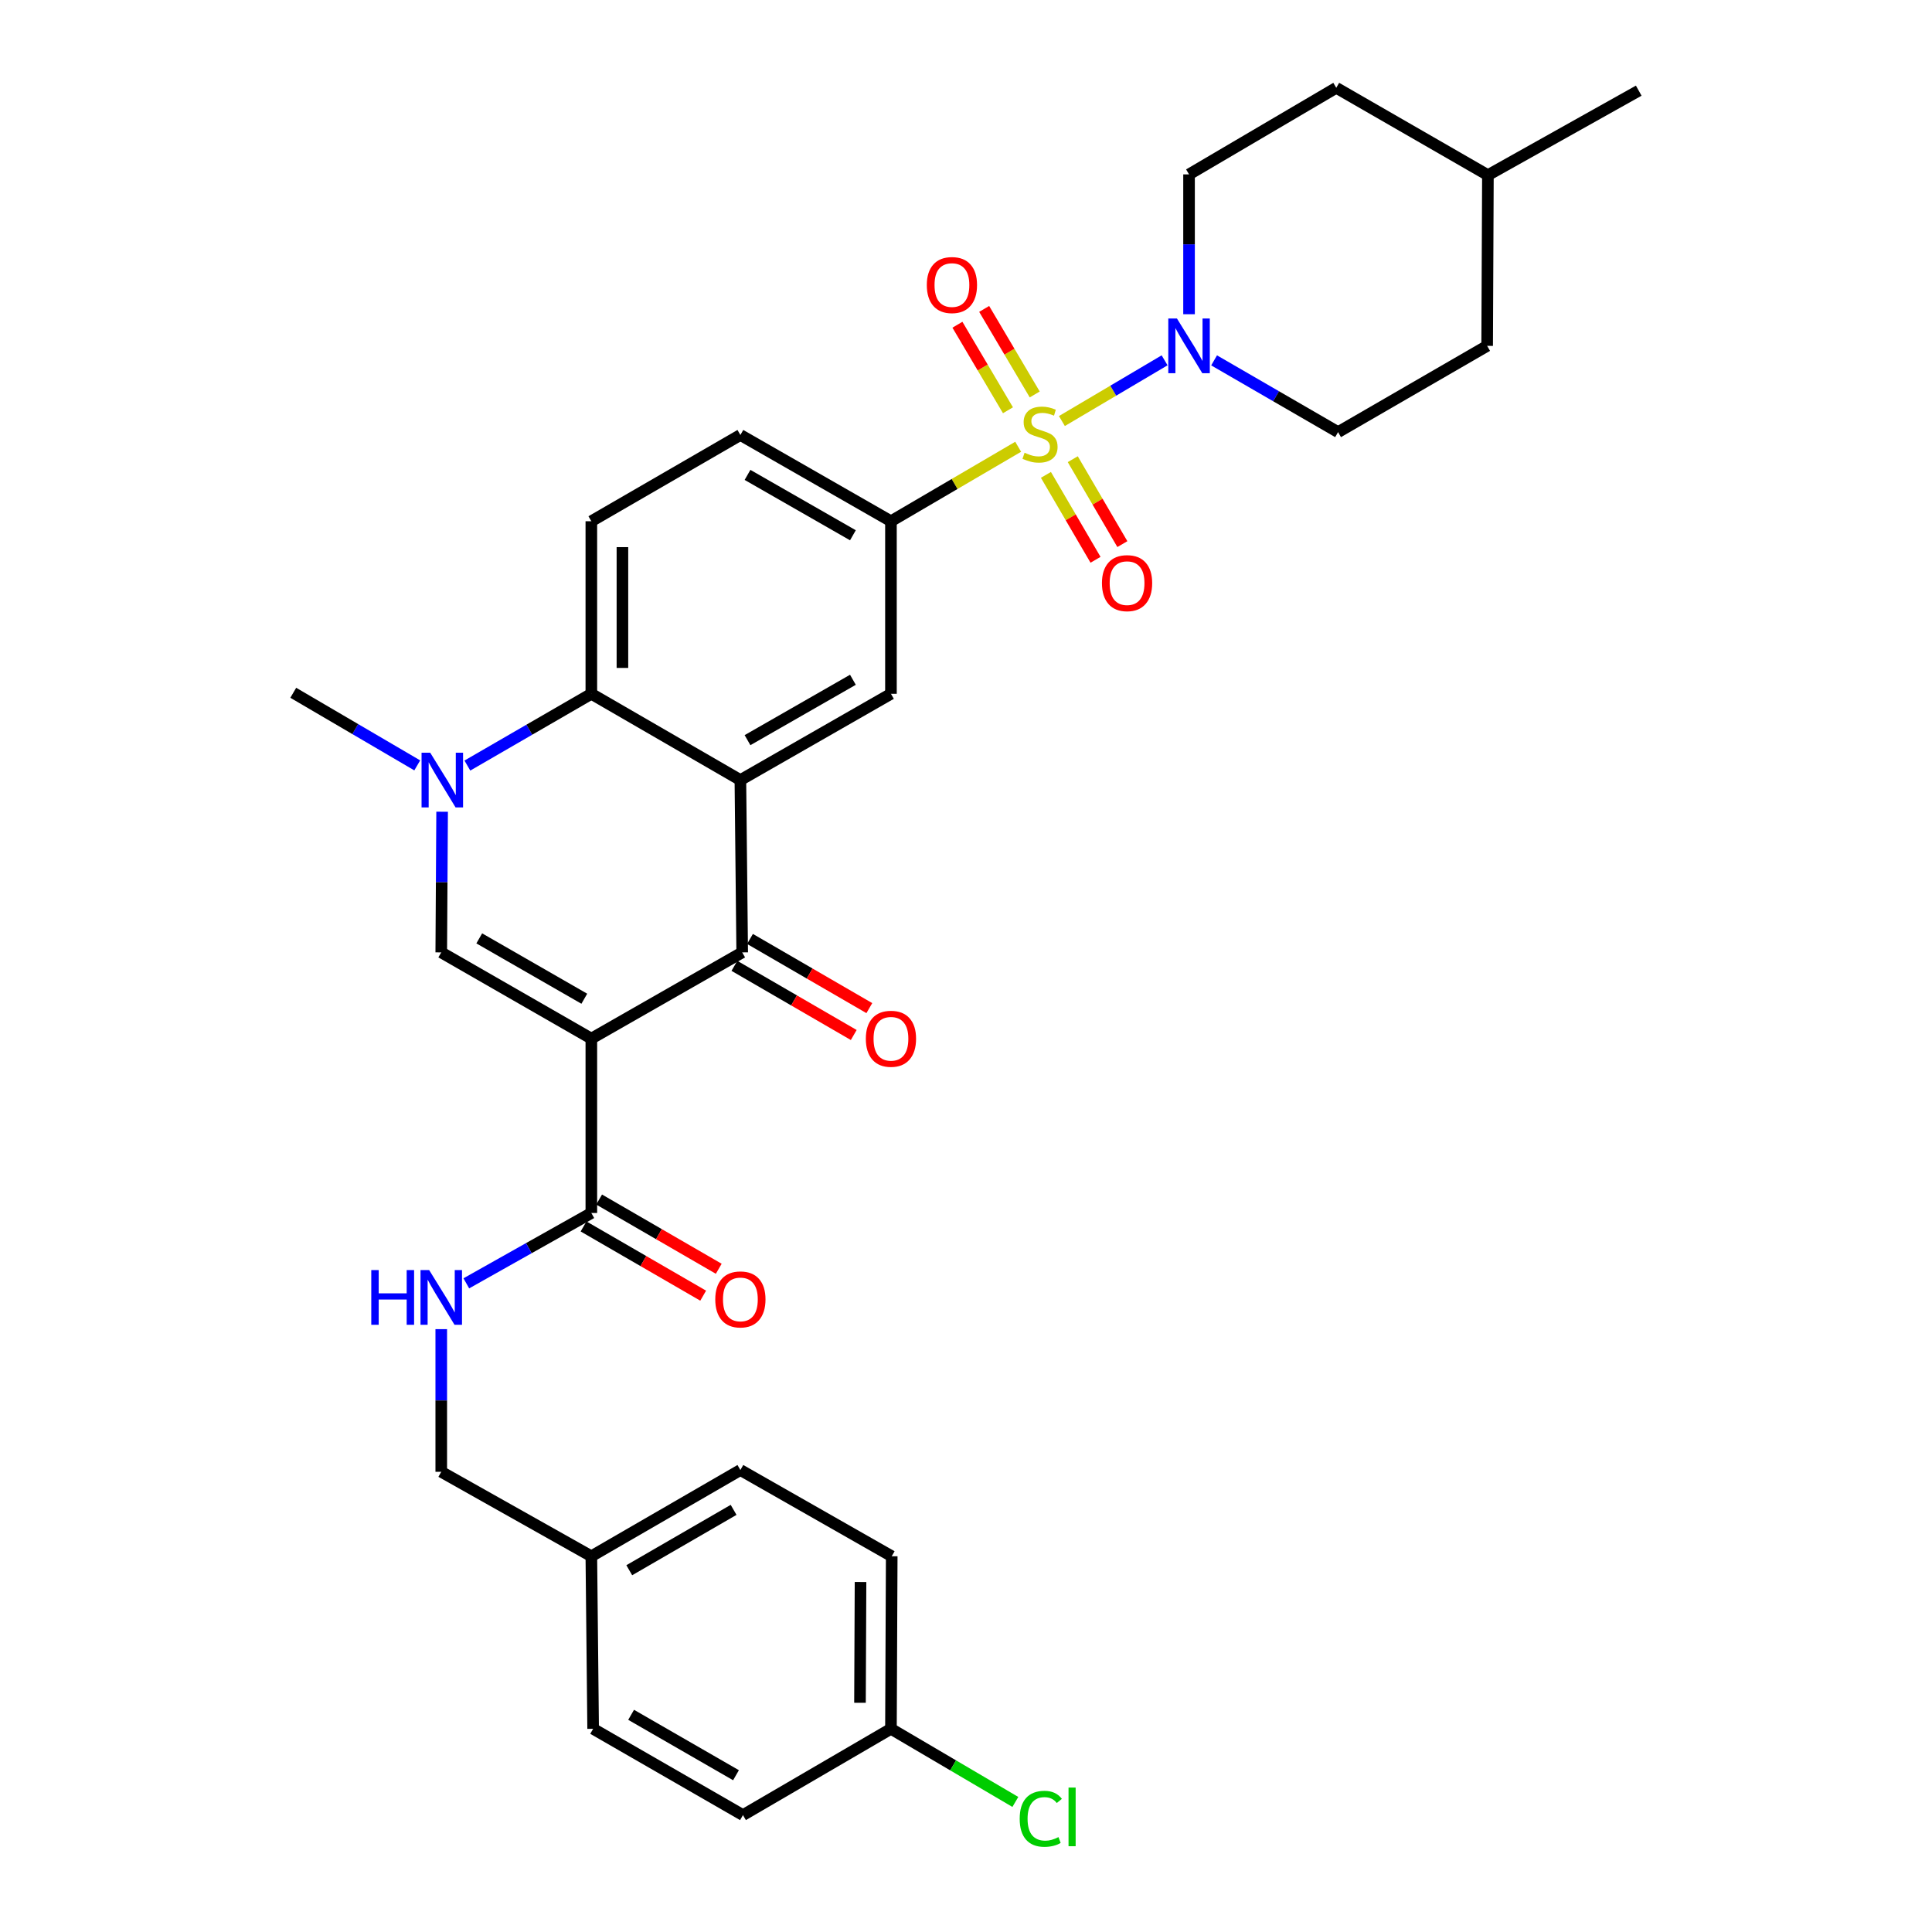 <?xml version='1.0' encoding='iso-8859-1'?>
<svg version='1.1' baseProfile='full'
              xmlns='http://www.w3.org/2000/svg'
                      xmlns:rdkit='http://www.rdkit.org/xml'
                      xmlns:xlink='http://www.w3.org/1999/xlink'
                  xml:space='preserve'
width='1000px' height='1000px' viewBox='0 0 1000 1000'>
<!-- END OF HEADER -->
<rect style='opacity:1.0;fill:#FFFFFF;stroke:none' width='1000' height='1000' x='0' y='0'> </rect>
<path class='bond-6' d='M 549.638,217.928 L 576.217,202.213' style='fill:none;fill-rule:evenodd;stroke:#CCCC00;stroke-width:6px;stroke-linecap:butt;stroke-linejoin:miter;stroke-opacity:1' />
<path class='bond-6' d='M 576.217,202.213 L 602.795,186.499' style='fill:none;fill-rule:evenodd;stroke:#0000FF;stroke-width:6px;stroke-linecap:butt;stroke-linejoin:miter;stroke-opacity:1' />
<path class='bond-7' d='M 527.003,231.246 L 494.079,250.52' style='fill:none;fill-rule:evenodd;stroke:#CCCC00;stroke-width:6px;stroke-linecap:butt;stroke-linejoin:miter;stroke-opacity:1' />
<path class='bond-7' d='M 494.079,250.52 L 461.154,269.795' style='fill:none;fill-rule:evenodd;stroke:#000000;stroke-width:6px;stroke-linecap:butt;stroke-linejoin:miter;stroke-opacity:1' />
<path class='bond-10' d='M 541.367,245.792 L 554.204,267.77' style='fill:none;fill-rule:evenodd;stroke:#CCCC00;stroke-width:6px;stroke-linecap:butt;stroke-linejoin:miter;stroke-opacity:1' />
<path class='bond-10' d='M 554.204,267.77 L 567.042,289.749' style='fill:none;fill-rule:evenodd;stroke:#FF0000;stroke-width:6px;stroke-linecap:butt;stroke-linejoin:miter;stroke-opacity:1' />
<path class='bond-10' d='M 555.26,237.677 L 568.097,259.656' style='fill:none;fill-rule:evenodd;stroke:#CCCC00;stroke-width:6px;stroke-linecap:butt;stroke-linejoin:miter;stroke-opacity:1' />
<path class='bond-10' d='M 568.097,259.656 L 580.934,281.635' style='fill:none;fill-rule:evenodd;stroke:#FF0000;stroke-width:6px;stroke-linecap:butt;stroke-linejoin:miter;stroke-opacity:1' />
<path class='bond-11' d='M 535.575,204.168 L 522.491,182.029' style='fill:none;fill-rule:evenodd;stroke:#CCCC00;stroke-width:6px;stroke-linecap:butt;stroke-linejoin:miter;stroke-opacity:1' />
<path class='bond-11' d='M 522.491,182.029 L 509.407,159.89' style='fill:none;fill-rule:evenodd;stroke:#FF0000;stroke-width:6px;stroke-linecap:butt;stroke-linejoin:miter;stroke-opacity:1' />
<path class='bond-11' d='M 521.724,212.353 L 508.64,190.215' style='fill:none;fill-rule:evenodd;stroke:#CCCC00;stroke-width:6px;stroke-linecap:butt;stroke-linejoin:miter;stroke-opacity:1' />
<path class='bond-11' d='M 508.64,190.215 L 495.556,168.076' style='fill:none;fill-rule:evenodd;stroke:#FF0000;stroke-width:6px;stroke-linecap:butt;stroke-linejoin:miter;stroke-opacity:1' />
<path class='bond-0' d='M 306.076,537.584 L 384.161,492.956' style='fill:none;fill-rule:evenodd;stroke:#000000;stroke-width:6px;stroke-linecap:butt;stroke-linejoin:miter;stroke-opacity:1' />
<path class='bond-8' d='M 306.076,537.584 L 306.076,627.843' style='fill:none;fill-rule:evenodd;stroke:#000000;stroke-width:6px;stroke-linecap:butt;stroke-linejoin:miter;stroke-opacity:1' />
<path class='bond-34' d='M 306.076,537.584 L 228.394,492.956' style='fill:none;fill-rule:evenodd;stroke:#000000;stroke-width:6px;stroke-linecap:butt;stroke-linejoin:miter;stroke-opacity:1' />
<path class='bond-34' d='M 302.438,516.94 L 248.061,485.7' style='fill:none;fill-rule:evenodd;stroke:#000000;stroke-width:6px;stroke-linecap:butt;stroke-linejoin:miter;stroke-opacity:1' />
<path class='bond-1' d='M 383.222,403.761 L 461.154,359.115' style='fill:none;fill-rule:evenodd;stroke:#000000;stroke-width:6px;stroke-linecap:butt;stroke-linejoin:miter;stroke-opacity:1' />
<path class='bond-1' d='M 386.914,383.104 L 441.467,351.852' style='fill:none;fill-rule:evenodd;stroke:#000000;stroke-width:6px;stroke-linecap:butt;stroke-linejoin:miter;stroke-opacity:1' />
<path class='bond-2' d='M 383.222,403.761 L 384.161,492.956' style='fill:none;fill-rule:evenodd;stroke:#000000;stroke-width:6px;stroke-linecap:butt;stroke-linejoin:miter;stroke-opacity:1' />
<path class='bond-32' d='M 383.222,403.761 L 306.076,359.115' style='fill:none;fill-rule:evenodd;stroke:#000000;stroke-width:6px;stroke-linecap:butt;stroke-linejoin:miter;stroke-opacity:1' />
<path class='bond-14' d='M 380.126,499.916 L 411.011,517.818' style='fill:none;fill-rule:evenodd;stroke:#000000;stroke-width:6px;stroke-linecap:butt;stroke-linejoin:miter;stroke-opacity:1' />
<path class='bond-14' d='M 411.011,517.818 L 441.895,535.719' style='fill:none;fill-rule:evenodd;stroke:#FF0000;stroke-width:6px;stroke-linecap:butt;stroke-linejoin:miter;stroke-opacity:1' />
<path class='bond-14' d='M 388.195,485.996 L 419.079,503.898' style='fill:none;fill-rule:evenodd;stroke:#000000;stroke-width:6px;stroke-linecap:butt;stroke-linejoin:miter;stroke-opacity:1' />
<path class='bond-14' d='M 419.079,503.898 L 449.964,521.8' style='fill:none;fill-rule:evenodd;stroke:#FF0000;stroke-width:6px;stroke-linecap:butt;stroke-linejoin:miter;stroke-opacity:1' />
<path class='bond-3' d='M 228.394,492.956 L 228.617,456.554' style='fill:none;fill-rule:evenodd;stroke:#000000;stroke-width:6px;stroke-linecap:butt;stroke-linejoin:miter;stroke-opacity:1' />
<path class='bond-3' d='M 228.617,456.554 L 228.839,420.151' style='fill:none;fill-rule:evenodd;stroke:#0000FF;stroke-width:6px;stroke-linecap:butt;stroke-linejoin:miter;stroke-opacity:1' />
<path class='bond-4' d='M 241.907,396.255 L 273.992,377.685' style='fill:none;fill-rule:evenodd;stroke:#0000FF;stroke-width:6px;stroke-linecap:butt;stroke-linejoin:miter;stroke-opacity:1' />
<path class='bond-4' d='M 273.992,377.685 L 306.076,359.115' style='fill:none;fill-rule:evenodd;stroke:#000000;stroke-width:6px;stroke-linecap:butt;stroke-linejoin:miter;stroke-opacity:1' />
<path class='bond-21' d='M 215.964,396.162 L 183.879,377.37' style='fill:none;fill-rule:evenodd;stroke:#0000FF;stroke-width:6px;stroke-linecap:butt;stroke-linejoin:miter;stroke-opacity:1' />
<path class='bond-21' d='M 183.879,377.37 L 151.793,358.579' style='fill:none;fill-rule:evenodd;stroke:#000000;stroke-width:6px;stroke-linecap:butt;stroke-linejoin:miter;stroke-opacity:1' />
<path class='bond-5' d='M 306.076,359.115 L 306.076,269.795' style='fill:none;fill-rule:evenodd;stroke:#000000;stroke-width:6px;stroke-linecap:butt;stroke-linejoin:miter;stroke-opacity:1' />
<path class='bond-5' d='M 322.165,345.717 L 322.165,283.193' style='fill:none;fill-rule:evenodd;stroke:#000000;stroke-width:6px;stroke-linecap:butt;stroke-linejoin:miter;stroke-opacity:1' />
<path class='bond-16' d='M 615.446,162.64 L 615.446,126.451' style='fill:none;fill-rule:evenodd;stroke:#0000FF;stroke-width:6px;stroke-linecap:butt;stroke-linejoin:miter;stroke-opacity:1' />
<path class='bond-16' d='M 615.446,126.451 L 615.446,90.262' style='fill:none;fill-rule:evenodd;stroke:#000000;stroke-width:6px;stroke-linecap:butt;stroke-linejoin:miter;stroke-opacity:1' />
<path class='bond-17' d='M 628.414,186.524 L 660.499,205.095' style='fill:none;fill-rule:evenodd;stroke:#0000FF;stroke-width:6px;stroke-linecap:butt;stroke-linejoin:miter;stroke-opacity:1' />
<path class='bond-17' d='M 660.499,205.095 L 692.583,223.665' style='fill:none;fill-rule:evenodd;stroke:#000000;stroke-width:6px;stroke-linecap:butt;stroke-linejoin:miter;stroke-opacity:1' />
<path class='bond-9' d='M 461.154,269.795 L 461.154,359.115' style='fill:none;fill-rule:evenodd;stroke:#000000;stroke-width:6px;stroke-linecap:butt;stroke-linejoin:miter;stroke-opacity:1' />
<path class='bond-15' d='M 461.154,269.795 L 383.222,225.149' style='fill:none;fill-rule:evenodd;stroke:#000000;stroke-width:6px;stroke-linecap:butt;stroke-linejoin:miter;stroke-opacity:1' />
<path class='bond-15' d='M 441.467,277.058 L 386.914,245.806' style='fill:none;fill-rule:evenodd;stroke:#000000;stroke-width:6px;stroke-linecap:butt;stroke-linejoin:miter;stroke-opacity:1' />
<path class='bond-13' d='M 306.076,627.843 L 273.719,646.048' style='fill:none;fill-rule:evenodd;stroke:#000000;stroke-width:6px;stroke-linecap:butt;stroke-linejoin:miter;stroke-opacity:1' />
<path class='bond-13' d='M 273.719,646.048 L 241.362,664.254' style='fill:none;fill-rule:evenodd;stroke:#0000FF;stroke-width:6px;stroke-linecap:butt;stroke-linejoin:miter;stroke-opacity:1' />
<path class='bond-18' d='M 302.047,634.805 L 333.006,652.722' style='fill:none;fill-rule:evenodd;stroke:#000000;stroke-width:6px;stroke-linecap:butt;stroke-linejoin:miter;stroke-opacity:1' />
<path class='bond-18' d='M 333.006,652.722 L 363.964,670.639' style='fill:none;fill-rule:evenodd;stroke:#FF0000;stroke-width:6px;stroke-linecap:butt;stroke-linejoin:miter;stroke-opacity:1' />
<path class='bond-18' d='M 310.106,620.88 L 341.064,638.797' style='fill:none;fill-rule:evenodd;stroke:#000000;stroke-width:6px;stroke-linecap:butt;stroke-linejoin:miter;stroke-opacity:1' />
<path class='bond-18' d='M 341.064,638.797 L 372.023,656.714' style='fill:none;fill-rule:evenodd;stroke:#FF0000;stroke-width:6px;stroke-linecap:butt;stroke-linejoin:miter;stroke-opacity:1' />
<path class='bond-12' d='M 306.076,269.795 L 383.222,225.149' style='fill:none;fill-rule:evenodd;stroke:#000000;stroke-width:6px;stroke-linecap:butt;stroke-linejoin:miter;stroke-opacity:1' />
<path class='bond-19' d='M 228.394,687.967 L 228.394,724.883' style='fill:none;fill-rule:evenodd;stroke:#0000FF;stroke-width:6px;stroke-linecap:butt;stroke-linejoin:miter;stroke-opacity:1' />
<path class='bond-19' d='M 228.394,724.883 L 228.394,761.8' style='fill:none;fill-rule:evenodd;stroke:#000000;stroke-width:6px;stroke-linecap:butt;stroke-linejoin:miter;stroke-opacity:1' />
<path class='bond-23' d='M 615.446,90.262 L 691.645,45.455' style='fill:none;fill-rule:evenodd;stroke:#000000;stroke-width:6px;stroke-linecap:butt;stroke-linejoin:miter;stroke-opacity:1' />
<path class='bond-24' d='M 692.583,223.665 L 769.747,179.019' style='fill:none;fill-rule:evenodd;stroke:#000000;stroke-width:6px;stroke-linecap:butt;stroke-linejoin:miter;stroke-opacity:1' />
<path class='bond-22' d='M 228.394,761.8 L 306.076,805.517' style='fill:none;fill-rule:evenodd;stroke:#000000;stroke-width:6px;stroke-linecap:butt;stroke-linejoin:miter;stroke-opacity:1' />
<path class='bond-20' d='M 461.154,894.828 L 461.557,805.517' style='fill:none;fill-rule:evenodd;stroke:#000000;stroke-width:6px;stroke-linecap:butt;stroke-linejoin:miter;stroke-opacity:1' />
<path class='bond-20' d='M 445.126,881.359 L 445.408,818.841' style='fill:none;fill-rule:evenodd;stroke:#000000;stroke-width:6px;stroke-linecap:butt;stroke-linejoin:miter;stroke-opacity:1' />
<path class='bond-25' d='M 461.154,894.828 L 493.348,913.754' style='fill:none;fill-rule:evenodd;stroke:#000000;stroke-width:6px;stroke-linecap:butt;stroke-linejoin:miter;stroke-opacity:1' />
<path class='bond-25' d='M 493.348,913.754 L 525.542,932.68' style='fill:none;fill-rule:evenodd;stroke:#00CC00;stroke-width:6px;stroke-linecap:butt;stroke-linejoin:miter;stroke-opacity:1' />
<path class='bond-35' d='M 461.154,894.828 L 384.554,939.492' style='fill:none;fill-rule:evenodd;stroke:#000000;stroke-width:6px;stroke-linecap:butt;stroke-linejoin:miter;stroke-opacity:1' />
<path class='bond-28' d='M 306.076,805.517 L 307.006,894.828' style='fill:none;fill-rule:evenodd;stroke:#000000;stroke-width:6px;stroke-linecap:butt;stroke-linejoin:miter;stroke-opacity:1' />
<path class='bond-29' d='M 306.076,805.517 L 383.222,760.879' style='fill:none;fill-rule:evenodd;stroke:#000000;stroke-width:6px;stroke-linecap:butt;stroke-linejoin:miter;stroke-opacity:1' />
<path class='bond-29' d='M 325.706,812.747 L 379.708,781.501' style='fill:none;fill-rule:evenodd;stroke:#000000;stroke-width:6px;stroke-linecap:butt;stroke-linejoin:miter;stroke-opacity:1' />
<path class='bond-33' d='M 691.645,45.455 L 770.14,90.655' style='fill:none;fill-rule:evenodd;stroke:#000000;stroke-width:6px;stroke-linecap:butt;stroke-linejoin:miter;stroke-opacity:1' />
<path class='bond-30' d='M 769.747,179.019 L 770.14,90.655' style='fill:none;fill-rule:evenodd;stroke:#000000;stroke-width:6px;stroke-linecap:butt;stroke-linejoin:miter;stroke-opacity:1' />
<path class='bond-26' d='M 384.554,939.492 L 307.006,894.828' style='fill:none;fill-rule:evenodd;stroke:#000000;stroke-width:6px;stroke-linecap:butt;stroke-linejoin:miter;stroke-opacity:1' />
<path class='bond-26' d='M 380.951,918.851 L 326.668,887.586' style='fill:none;fill-rule:evenodd;stroke:#000000;stroke-width:6px;stroke-linecap:butt;stroke-linejoin:miter;stroke-opacity:1' />
<path class='bond-27' d='M 461.557,805.517 L 383.222,760.879' style='fill:none;fill-rule:evenodd;stroke:#000000;stroke-width:6px;stroke-linecap:butt;stroke-linejoin:miter;stroke-opacity:1' />
<path class='bond-31' d='M 770.14,90.655 L 848.207,46.929' style='fill:none;fill-rule:evenodd;stroke:#000000;stroke-width:6px;stroke-linecap:butt;stroke-linejoin:miter;stroke-opacity:1' />
<path  class='atom-0' d='M 530.318 234.341
Q 530.638 234.461, 531.958 235.021
Q 533.278 235.581, 534.718 235.941
Q 536.198 236.261, 537.638 236.261
Q 540.318 236.261, 541.878 234.981
Q 543.438 233.661, 543.438 231.381
Q 543.438 229.821, 542.638 228.861
Q 541.878 227.901, 540.678 227.381
Q 539.478 226.861, 537.478 226.261
Q 534.958 225.501, 533.438 224.781
Q 531.958 224.061, 530.878 222.541
Q 529.838 221.021, 529.838 218.461
Q 529.838 214.901, 532.238 212.701
Q 534.678 210.501, 539.478 210.501
Q 542.758 210.501, 546.478 212.061
L 545.558 215.141
Q 542.158 213.741, 539.598 213.741
Q 536.838 213.741, 535.318 214.901
Q 533.798 216.021, 533.838 217.981
Q 533.838 219.501, 534.598 220.421
Q 535.398 221.341, 536.518 221.861
Q 537.678 222.381, 539.598 222.981
Q 542.158 223.781, 543.678 224.581
Q 545.198 225.381, 546.278 227.021
Q 547.398 228.621, 547.398 231.381
Q 547.398 235.301, 544.758 237.421
Q 542.158 239.501, 537.798 239.501
Q 535.278 239.501, 533.358 238.941
Q 531.478 238.421, 529.238 237.501
L 530.318 234.341
' fill='#CCCC00'/>
<path  class='atom-5' d='M 222.679 389.601
L 231.959 404.601
Q 232.879 406.081, 234.359 408.761
Q 235.839 411.441, 235.919 411.601
L 235.919 389.601
L 239.679 389.601
L 239.679 417.921
L 235.799 417.921
L 225.839 401.521
Q 224.679 399.601, 223.439 397.401
Q 222.239 395.201, 221.879 394.521
L 221.879 417.921
L 218.199 417.921
L 218.199 389.601
L 222.679 389.601
' fill='#0000FF'/>
<path  class='atom-7' d='M 609.186 164.859
L 618.466 179.859
Q 619.386 181.339, 620.866 184.019
Q 622.346 186.699, 622.426 186.859
L 622.426 164.859
L 626.186 164.859
L 626.186 193.179
L 622.306 193.179
L 612.346 176.779
Q 611.186 174.859, 609.946 172.659
Q 608.746 170.459, 608.386 169.779
L 608.386 193.179
L 604.706 193.179
L 604.706 164.859
L 609.186 164.859
' fill='#0000FF'/>
<path  class='atom-11' d='M 570.367 301.829
Q 570.367 295.029, 573.727 291.229
Q 577.087 287.429, 583.367 287.429
Q 589.647 287.429, 593.007 291.229
Q 596.367 295.029, 596.367 301.829
Q 596.367 308.709, 592.967 312.629
Q 589.567 316.509, 583.367 316.509
Q 577.127 316.509, 573.727 312.629
Q 570.367 308.749, 570.367 301.829
M 583.367 313.309
Q 587.687 313.309, 590.007 310.429
Q 592.367 307.509, 592.367 301.829
Q 592.367 296.269, 590.007 293.469
Q 587.687 290.629, 583.367 290.629
Q 579.047 290.629, 576.687 293.429
Q 574.367 296.229, 574.367 301.829
Q 574.367 307.549, 576.687 310.429
Q 579.047 313.309, 583.367 313.309
' fill='#FF0000'/>
<path  class='atom-12' d='M 479.715 147.538
Q 479.715 140.738, 483.075 136.938
Q 486.435 133.138, 492.715 133.138
Q 498.995 133.138, 502.355 136.938
Q 505.715 140.738, 505.715 147.538
Q 505.715 154.418, 502.315 158.338
Q 498.915 162.218, 492.715 162.218
Q 486.475 162.218, 483.075 158.338
Q 479.715 154.458, 479.715 147.538
M 492.715 159.018
Q 497.035 159.018, 499.355 156.138
Q 501.715 153.218, 501.715 147.538
Q 501.715 141.978, 499.355 139.178
Q 497.035 136.338, 492.715 136.338
Q 488.395 136.338, 486.035 139.138
Q 483.715 141.938, 483.715 147.538
Q 483.715 153.258, 486.035 156.138
Q 488.395 159.018, 492.715 159.018
' fill='#FF0000'/>
<path  class='atom-14' d='M 192.174 657.391
L 196.014 657.391
L 196.014 669.431
L 210.494 669.431
L 210.494 657.391
L 214.334 657.391
L 214.334 685.711
L 210.494 685.711
L 210.494 672.631
L 196.014 672.631
L 196.014 685.711
L 192.174 685.711
L 192.174 657.391
' fill='#0000FF'/>
<path  class='atom-14' d='M 222.134 657.391
L 231.414 672.391
Q 232.334 673.871, 233.814 676.551
Q 235.294 679.231, 235.374 679.391
L 235.374 657.391
L 239.134 657.391
L 239.134 685.711
L 235.254 685.711
L 225.294 669.311
Q 224.134 667.391, 222.894 665.191
Q 221.694 662.991, 221.334 662.311
L 221.334 685.711
L 217.654 685.711
L 217.654 657.391
L 222.134 657.391
' fill='#0000FF'/>
<path  class='atom-15' d='M 448.154 537.664
Q 448.154 530.864, 451.514 527.064
Q 454.874 523.264, 461.154 523.264
Q 467.434 523.264, 470.794 527.064
Q 474.154 530.864, 474.154 537.664
Q 474.154 544.544, 470.754 548.464
Q 467.354 552.344, 461.154 552.344
Q 454.914 552.344, 451.514 548.464
Q 448.154 544.584, 448.154 537.664
M 461.154 549.144
Q 465.474 549.144, 467.794 546.264
Q 470.154 543.344, 470.154 537.664
Q 470.154 532.104, 467.794 529.304
Q 465.474 526.464, 461.154 526.464
Q 456.834 526.464, 454.474 529.264
Q 452.154 532.064, 452.154 537.664
Q 452.154 543.384, 454.474 546.264
Q 456.834 549.144, 461.154 549.144
' fill='#FF0000'/>
<path  class='atom-19' d='M 370.222 672.569
Q 370.222 665.769, 373.582 661.969
Q 376.942 658.169, 383.222 658.169
Q 389.502 658.169, 392.862 661.969
Q 396.222 665.769, 396.222 672.569
Q 396.222 679.449, 392.822 683.369
Q 389.422 687.249, 383.222 687.249
Q 376.982 687.249, 373.582 683.369
Q 370.222 679.489, 370.222 672.569
M 383.222 684.049
Q 387.542 684.049, 389.862 681.169
Q 392.222 678.249, 392.222 672.569
Q 392.222 667.009, 389.862 664.209
Q 387.542 661.369, 383.222 661.369
Q 378.902 661.369, 376.542 664.169
Q 374.222 666.969, 374.222 672.569
Q 374.222 678.289, 376.542 681.169
Q 378.902 684.049, 383.222 684.049
' fill='#FF0000'/>
<path  class='atom-26' d='M 527.791 941.402
Q 527.791 934.362, 531.071 930.682
Q 534.391 926.962, 540.671 926.962
Q 546.511 926.962, 549.631 931.082
L 546.991 933.242
Q 544.711 930.242, 540.671 930.242
Q 536.391 930.242, 534.111 933.122
Q 531.871 935.962, 531.871 941.402
Q 531.871 947.002, 534.191 949.882
Q 536.551 952.762, 541.111 952.762
Q 544.231 952.762, 547.871 950.882
L 548.991 953.882
Q 547.511 954.842, 545.271 955.402
Q 543.031 955.962, 540.551 955.962
Q 534.391 955.962, 531.071 952.202
Q 527.791 948.442, 527.791 941.402
' fill='#00CC00'/>
<path  class='atom-26' d='M 553.071 925.242
L 556.751 925.242
L 556.751 955.602
L 553.071 955.602
L 553.071 925.242
' fill='#00CC00'/>
</svg>
